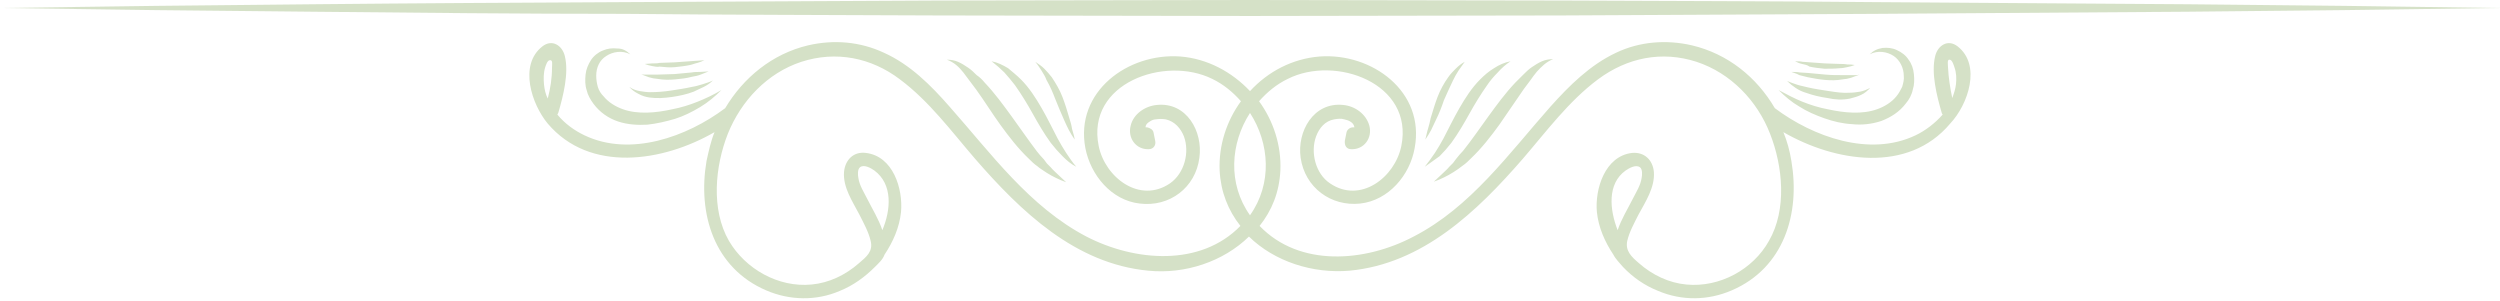 <?xml version="1.0" encoding="UTF-8" standalone="no"?><svg xmlns="http://www.w3.org/2000/svg" xmlns:xlink="http://www.w3.org/1999/xlink" fill="#000000" height="56.5" preserveAspectRatio="xMidYMid meet" version="1" viewBox="0.0 0.0 469.2 56.5" width="469.2" zoomAndPan="magnify"><g id="change1_1"><path d="M367.4,8.7c-1.8-1.4-3.7-0.2-4.2,1.8c-0.8,3.2,0.3,7.5,1.2,10.6c0,0.1,0.1,0.3,0.2,0.4 c-1.4,1.6-3.2,3-5.1,3.9c-8.6,4.1-19.2,0.3-26.4-5.1c-3.4-5.8-8.8-10.2-15.6-11.8c-4.8-1.1-9.8-0.7-14.2,1.4 c-4.9,2.3-8.8,6.2-12.3,10.1c-7.8,8.8-15,18.9-25.7,24.4c-9.1,4.8-21.4,5.8-28.9-2c2.3-2.9,3.7-6.3,3.9-10.4c0.2-4.7-1.3-9.3-4-13 c1.5-1.7,3.3-3.2,5.4-4.2c8.9-4.5,23.7,0.8,21.3,12.6c-1.2,5.9-7.7,10.9-13.4,7c-2.7-1.8-3.7-5.8-2.6-8.8c0.6-1.6,1.7-2.9,3.4-3.2 c0.6-0.1,1.3-0.2,1.9,0c0.4,0.1,0.8,0.2,1.1,0.4c0.5,0.3,0.7,0.6,0.8,1.1c-0.1,0-0.2,0-0.3,0c-0.5,0-1.1,0.4-1.2,1 c-0.1,0.5-0.2,1-0.3,1.5c-0.1,0.9,0.3,1.6,1.2,1.6c2.4,0.1,4-2.1,3.4-4.4c-0.6-2.2-2.7-3.7-4.9-3.9c-5.6-0.6-8.7,5-8,9.9 c0.8,5.6,5.7,9.2,11.2,8.6c5.3-0.6,9.3-5.3,10.2-10.4c2-10.6-8-17.9-17.8-17.2c-5.1,0.4-9.7,2.8-13.1,6.5c-3.4-3.6-8-6.1-13.1-6.5 c-9.8-0.7-19.8,6.6-17.8,17.2c1,5.1,4.9,9.8,10.2,10.4c5.6,0.7,10.5-3,11.2-8.6c0.7-4.9-2.4-10.5-8-9.9c-2.2,0.2-4.4,1.7-4.9,3.9 c-0.6,2.3,1,4.5,3.4,4.4c0.9,0,1.4-0.8,1.2-1.6c-0.1-0.5-0.2-1-0.3-1.5c-0.1-0.6-0.7-0.9-1.2-1c-0.1,0-0.2,0-0.3,0 c0-0.5,0.3-0.8,0.8-1.1c0.3-0.2,0.7-0.4,1.1-0.4c0.6-0.1,1.3-0.1,1.9,0c1.7,0.4,2.8,1.7,3.4,3.2c1.1,3,0.1,6.9-2.6,8.8 c-5.7,3.9-12.2-1.1-13.4-7c-2.4-11.8,12.4-17,21.3-12.6c2.1,1,3.9,2.5,5.4,4.2c-2.7,3.7-4.2,8.3-4,13c0.2,4,1.6,7.5,3.9,10.4 c-7.5,7.7-19.8,6.7-28.9,2c-10.7-5.6-17.9-15.6-25.7-24.4c-3.5-4-7.4-7.9-12.3-10.1c-4.5-2.1-9.4-2.5-14.2-1.4 c-6.8,1.6-12.2,6.1-15.6,11.8c-7.2,5.4-17.8,9.2-26.4,5.1c-1.9-0.9-3.7-2.2-5.1-3.9c0.1-0.1,0.1-0.2,0.2-0.4c0.9-3.1,2-7.4,1.2-10.6 c-0.5-2-2.4-3.2-4.2-1.8c-4.5,3.5-2,10.9,1,14.5c7.9,9.3,21.6,7.2,31.3,1.6c-0.7,1.7-1.1,3.6-1.5,5.4c-1.7,9.9,1.4,20.1,11.2,24.3 c4.4,1.9,9.4,2,13.8,0.1c2.5-1,4.7-2.6,6.6-4.5c0.6-0.6,1.5-1.4,1.8-2.3c1.6-2.4,2.8-5.1,3.1-8c0.4-4.4-1.5-10.5-6.6-11.1 c-2.3-0.3-3.9,1.3-4.1,3.6c-0.2,2.9,1.6,5.5,2.9,8c0.8,1.6,1.7,3.2,2.1,4.9c0.5,2-0.8,3-2.2,4.2c-2.5,2.2-5.6,3.7-8.9,4 c-6.2,0.6-12.4-2.9-15.5-8.2c-3.4-5.9-2.6-14-0.2-20.1c2.5-6.2,7.4-11.4,13.8-13.5c6.5-2.1,13.1-0.8,18.5,3.3 c5.5,4.1,9.7,9.8,14.1,14.9c8.6,9.9,18.8,19.7,32.5,21c6.9,0.7,14.1-1.7,18.9-6.4c4.8,4.7,12,7,18.9,6.4c13.7-1.3,23.9-11.1,32.5-21 c4.4-5.1,8.6-10.8,14.1-14.9c5.5-4.1,12-5.4,18.5-3.3c6.4,2.1,11.4,7.3,13.8,13.5c2.4,6.1,3.2,14.2-0.2,20.1 c-3,5.4-9.3,8.8-15.5,8.2c-3.3-0.3-6.4-1.8-8.9-4c-1.4-1.2-2.6-2.3-2.2-4.2c0.4-1.7,1.3-3.3,2.1-4.9c1.3-2.4,3.1-5.1,2.9-8 c-0.2-2.3-1.8-3.8-4.1-3.6c-5.1,0.6-7,6.8-6.6,11.1c0.3,2.9,1.5,5.6,3.1,8c0.4,0.8,1.2,1.6,1.8,2.3c1.9,2,4.1,3.5,6.6,4.5 c4.5,1.9,9.4,1.8,13.8-0.1c9.8-4.2,12.9-14.4,11.2-24.3c-0.3-1.9-0.8-3.7-1.5-5.4c9.7,5.6,23.4,7.8,31.3-1.6 C369.4,19.6,371.9,12.2,367.4,8.7z M103.6,12.7c0,2-0.3,3.9-0.8,5.8c-0.4-0.8-0.6-1.7-0.7-2.6c-0.1-1.1-0.1-2.2,0.2-3.2 c0.1-0.3,0.4-1.4,0.9-1.4C103.8,11.2,103.6,12.2,103.6,12.7z M162.7,37.2c-0.6-1.2-1.4-2.4-1.6-3.8c-0.1-0.5-0.2-1.6,0.3-2 c0.7-0.6,2,0.1,2.7,0.6c3.5,2.6,3.1,7.4,1.5,11.2C164.9,41.1,163.7,39.2,162.7,37.2z M234.6,21.2c3.7,5.7,4.2,13.3,0,19.2 C230.4,34.5,230.9,26.9,234.6,21.2z M303.6,43.2c-1.5-3.8-2-8.7,1.5-11.2c0.6-0.4,1.9-1.2,2.7-0.6c0.5,0.4,0.4,1.5,0.3,2 c-0.2,1.4-1,2.6-1.6,3.8C305.5,39.2,304.3,41.1,303.6,43.2z M367.1,15.8c-0.1,0.9-0.4,1.8-0.7,2.6c-0.4-1.9-0.7-3.8-0.8-5.8 c0-0.4-0.2-1.5,0.3-1.4c0.5,0,0.8,1.1,0.9,1.4C367.2,13.7,367.2,14.8,367.1,15.8z M279.3,21.9c1.6-2.2,3.2-4.4,5.1-6.4 c0.5-0.5,1-1,1.5-1.5c0.5-0.5,1-1,1.6-1.4c0.6-0.4,1.2-0.8,1.9-1.1c0.7-0.3,1.4-0.4,2.1-0.4c-1.3,0.5-2.2,1.4-3.1,2.4 c-0.4,0.5-0.8,1-1.2,1.6c-0.4,0.5-0.8,1.1-1.2,1.6c-1.5,2.2-3,4.4-4.6,6.7c-1.6,2.2-3.3,4.4-5.3,6.3c-0.5,0.5-1,1-1.6,1.4 c-0.3,0.2-0.5,0.4-0.8,0.6c-0.3,0.2-0.6,0.4-0.9,0.6c-0.6,0.4-1.2,0.7-1.8,1c-0.6,0.3-1.3,0.6-1.9,0.8c0.5-0.5,1-0.9,1.5-1.4 c0.5-0.5,1-0.9,1.4-1.4c0.2-0.2,0.5-0.5,0.7-0.7c0.2-0.3,0.4-0.5,0.6-0.8c0.4-0.5,0.8-1,1.3-1.5C276.2,26.3,277.7,24.1,279.3,21.9z M267.4,31.3c0.7-0.9,1.3-1.7,1.9-2.6c0.6-0.9,1.1-1.8,1.6-2.7c1-1.9,1.9-3.8,3-5.7c1.1-1.9,2.3-3.8,3.9-5.4 c0.8-0.8,1.6-1.5,2.6-2.1c0.9-0.6,2-1.1,3.1-1.3c-0.9,0.6-1.7,1.3-2.4,2.1c-0.7,0.7-1.4,1.5-2,2.4c-1.2,1.7-2.3,3.5-3.3,5.3 c-1,1.8-2.1,3.7-3.4,5.5c-0.7,0.9-1.4,1.7-2.2,2.5C269.2,30,268.3,30.7,267.4,31.3z M269.5,22.5c-0.3,0.6-0.6,1.3-0.9,1.9 c-0.3,0.6-0.7,1.2-1.1,1.8c0.2-0.7,0.3-1.4,0.5-2c0.2-0.7,0.4-1.4,0.5-2c0.4-1.3,0.8-2.7,1.3-4c0.5-1.3,1.2-2.6,2-3.7 c0.4-0.6,0.9-1.1,1.4-1.6c0.5-0.5,1.1-1,1.7-1.3c-0.4,0.6-0.8,1.1-1.2,1.7c-0.4,0.6-0.7,1.2-1,1.8c-0.6,1.2-1.1,2.4-1.7,3.7 C270.6,20,270.1,21.3,269.5,22.5z M333.8,16.9c1.5,0.8,3,1.6,4.5,2.2c1.5,0.6,3.1,1.1,4.7,1.4c3.2,0.7,6.5,1,9.3,0 c1.4-0.5,2.7-1.3,3.6-2.4c0.5-0.6,0.8-1.2,1.1-1.8c0.2-0.7,0.4-1.4,0.3-2.1c0-1.4-0.7-2.9-1.9-3.7c-1.2-0.8-3-1.1-4.5-0.3 c0.3-0.3,0.7-0.6,1.1-0.8c0.4-0.2,0.8-0.3,1.3-0.4c0.9-0.1,1.9,0,2.7,0.4c0.9,0.4,1.7,1,2.2,1.8c0.6,0.8,0.9,1.7,1,2.7 c0.1,1,0.1,2-0.2,2.9c-0.2,1-0.7,1.9-1.3,2.6c-1.2,1.6-2.8,2.6-4.6,3.3c-1.8,0.6-3.7,0.8-5.5,0.6c-1.8-0.1-3.5-0.5-5.2-1.1 c-1.7-0.6-3.3-1.3-4.7-2.2C336.3,19.2,335,18.1,333.8,16.9z M335.4,15.2c0.7,0.3,1.3,0.5,1.9,0.7c0.6,0.2,1.3,0.3,2,0.5 c1.3,0.3,2.7,0.5,4,0.7c1.3,0.2,2.6,0.4,3.9,0.3c0.6,0,1.3-0.1,1.9-0.2c0.6-0.1,1.3-0.4,1.9-0.7c-0.5,0.5-1,1-1.7,1.3 c-0.6,0.3-1.3,0.5-2.1,0.7c-1.4,0.3-2.9,0.2-4.2-0.1c-1.4-0.2-2.7-0.5-4.1-1c-0.7-0.2-1.3-0.5-1.9-0.9 C336.4,16.1,335.9,15.7,335.4,15.2z M336.2,13.5c0.6,0,1.1,0,1.6,0.1c0.5,0,1.1,0.1,1.6,0.1c1.1,0.1,2.1,0.2,3.2,0.3 c1.1,0.1,2.1,0.1,3.2,0.1c0.3,0,0.5,0,0.8,0c0.3,0,0.5,0,0.8,0c0.3,0,0.5,0,0.8,0c0.3,0,0.5,0,0.8-0.1c-0.2,0.1-0.5,0.2-0.8,0.3 c-0.3,0.1-0.5,0.2-0.8,0.3c-0.3,0.1-0.5,0.1-0.8,0.2c-0.3,0-0.6,0.1-0.8,0.1c-1.1,0.2-2.2,0.2-3.3,0.1c-1.1-0.1-2.2-0.3-3.2-0.5 c-0.5-0.1-1.1-0.3-1.6-0.4C337.2,13.8,336.7,13.7,336.2,13.5z M338.2,12c-0.5-0.1-0.9-0.3-1.3-0.5c0.5,0,1,0,1.4,0.1 c0.5,0,1,0.1,1.4,0.1c0.9,0.1,1.9,0.1,2.8,0.2c0.9,0,1.8,0.1,2.8,0.1c0.4,0,0.9,0,1.4,0.1c0.5,0,0.9,0,1.4,0.1 c-0.5,0.2-0.9,0.3-1.4,0.4c-0.5,0.1-0.9,0.2-1.4,0.2c-1,0.1-1.9,0.1-2.9,0.1c-1-0.1-1.9-0.2-2.8-0.4C339.2,12.2,338.7,12.1,338.2,12 z M184.8,15.5c1.9,2,3.5,4.2,5.1,6.4c1.6,2.2,3.1,4.4,4.7,6.5c0.4,0.5,0.8,1,1.3,1.5c0.2,0.3,0.4,0.5,0.6,0.8 c0.2,0.2,0.5,0.5,0.7,0.7c0.4,0.5,0.9,0.9,1.4,1.4c0.5,0.5,1,0.9,1.5,1.4c-0.6-0.2-1.3-0.5-1.9-0.8c-0.6-0.3-1.2-0.6-1.8-1 c-0.3-0.2-0.6-0.4-0.9-0.6c-0.3-0.2-0.6-0.4-0.8-0.6c-0.6-0.4-1.1-0.9-1.6-1.4c-2-1.9-3.7-4.1-5.3-6.3c-1.6-2.2-3-4.5-4.6-6.7 c-0.4-0.5-0.8-1.1-1.2-1.6c-0.4-0.5-0.8-1.1-1.2-1.6c-0.8-1-1.7-1.9-3.1-2.4c0.7,0,1.4,0.1,2.1,0.4c0.7,0.3,1.3,0.7,1.9,1.1 c0.6,0.4,1.1,0.9,1.6,1.4C183.9,14.5,184.4,15,184.8,15.5z M191.6,14.9c1.6,1.6,2.8,3.5,3.9,5.4c1.1,1.9,2,3.8,3,5.7 c0.5,0.9,1,1.8,1.6,2.7c0.6,0.9,1.2,1.8,1.9,2.6c-1-0.5-1.8-1.2-2.6-2c-0.8-0.8-1.5-1.6-2.2-2.5c-1.3-1.8-2.4-3.7-3.4-5.5 c-1-1.8-2.1-3.6-3.3-5.3c-0.6-0.8-1.3-1.6-2-2.4c-0.7-0.7-1.5-1.4-2.4-2.1c1.1,0.2,2.1,0.7,3.1,1.3 C189.9,13.4,190.8,14.1,191.6,14.9z M195.5,13.3c-0.4-0.6-0.7-1.1-1.2-1.7c0.6,0.4,1.2,0.8,1.7,1.3c0.5,0.5,1,1.1,1.4,1.6 c0.8,1.2,1.5,2.4,2,3.7c0.5,1.3,0.9,2.6,1.3,4c0.2,0.6,0.4,1.3,0.5,2c0.2,0.7,0.4,1.3,0.5,2c-0.4-0.6-0.8-1.2-1.1-1.8 c-0.3-0.6-0.6-1.2-0.9-1.9c-0.6-1.3-1.1-2.6-1.6-3.8c-0.5-1.3-1-2.5-1.7-3.7C196.2,14.4,195.8,13.8,195.5,13.3z M117.2,9.4 c0.4,0.2,0.8,0.5,1.1,0.8c-1.5-0.8-3.3-0.5-4.5,0.3c-1.3,0.8-1.9,2.2-1.9,3.7c0,0.7,0.1,1.4,0.3,2.1c0.2,0.7,0.6,1.3,1.1,1.8 c0.9,1.1,2.2,1.9,3.6,2.4c2.8,1,6.2,0.7,9.3,0c1.6-0.3,3.2-0.8,4.7-1.4c1.5-0.6,3-1.3,4.5-2.2c-1.2,1.2-2.5,2.3-4,3.2 c-1.5,0.9-3.1,1.7-4.7,2.2c-1.7,0.5-3.4,0.9-5.2,1.1c-1.8,0.1-3.7,0-5.5-0.6c-1.8-0.6-3.4-1.7-4.6-3.3c-0.6-0.8-1.1-1.7-1.3-2.6 c-0.3-0.9-0.3-1.9-0.2-2.9c0.1-1,0.5-1.9,1-2.7c0.5-0.8,1.4-1.5,2.2-1.8c0.9-0.4,1.8-0.5,2.7-0.4C116.4,9.1,116.8,9.2,117.2,9.4z M120.1,17.1c0.6,0.1,1.3,0.2,1.9,0.2c1.3,0,2.6-0.1,3.9-0.3c1.3-0.2,2.7-0.4,4-0.7c0.7-0.1,1.3-0.3,2-0.5c0.6-0.2,1.3-0.4,1.9-0.7 c-0.5,0.5-1.1,0.9-1.7,1.2c-0.6,0.3-1.3,0.6-1.9,0.9c-1.3,0.5-2.7,0.8-4.1,1c-1.4,0.2-2.8,0.3-4.2,0.1c-0.7-0.1-1.4-0.3-2.1-0.7 c-0.6-0.3-1.2-0.7-1.7-1.3C118.8,16.8,119.5,17,120.1,17.1z M121,14c0.3,0,0.5,0,0.8,0c0.3,0,0.5,0,0.8,0c0.3,0,0.5,0,0.8,0 c1.1,0,2.1-0.1,3.2-0.1c1.1-0.1,2.1-0.2,3.2-0.3c0.5-0.1,1.1-0.1,1.6-0.1c0.5,0,1.1-0.1,1.6-0.1c-0.5,0.2-1,0.4-1.5,0.6 c-0.5,0.2-1,0.3-1.6,0.4c-1.1,0.3-2.1,0.4-3.2,0.5c-1.1,0.1-2.2,0.1-3.3-0.1c-0.3,0-0.5-0.1-0.8-0.1c-0.3-0.1-0.5-0.1-0.8-0.2 c-0.3-0.1-0.5-0.2-0.8-0.3c-0.3-0.1-0.5-0.2-0.8-0.3C120.4,14,120.7,14,121,14z M122.4,12.4c-0.5-0.1-0.9-0.2-1.4-0.4 c0.5,0,1-0.1,1.4-0.1c0.5,0,1,0,1.4-0.1c1,0,1.9-0.1,2.8-0.1c0.9-0.1,1.9-0.1,2.8-0.2c0.4,0,0.9-0.1,1.4-0.1c0.5,0,0.9-0.1,1.4-0.1 c-0.4,0.2-0.9,0.4-1.3,0.5c-0.5,0.1-0.9,0.3-1.4,0.4c-0.9,0.2-1.9,0.3-2.8,0.4c-1,0.1-1.9,0-2.9-0.1 C123.4,12.6,122.9,12.5,122.4,12.4z M469.2,1.5l-14.7,0.2l-14.7,0.2l-29.3,0.3l-29.3,0.2l-29.3,0.2c-19.6,0.1-39.1,0.2-58.7,0.3 L234.6,3L176,2.9c-19.6-0.1-39.1-0.1-58.7-0.3C97.8,2.6,78.2,2.4,58.7,2.2L29.3,1.9L14.7,1.7L0,1.5l14.7-0.2l14.7-0.2l29.3-0.3 c19.6-0.2,39.1-0.3,58.7-0.4c19.6-0.1,39.1-0.2,58.7-0.3L234.6,0l58.7,0.1c19.6,0.1,39.1,0.1,58.7,0.3l29.3,0.2l29.3,0.2l29.3,0.3 l14.7,0.2L469.2,1.5z" fill="#d5e1c7"/></g></svg>
